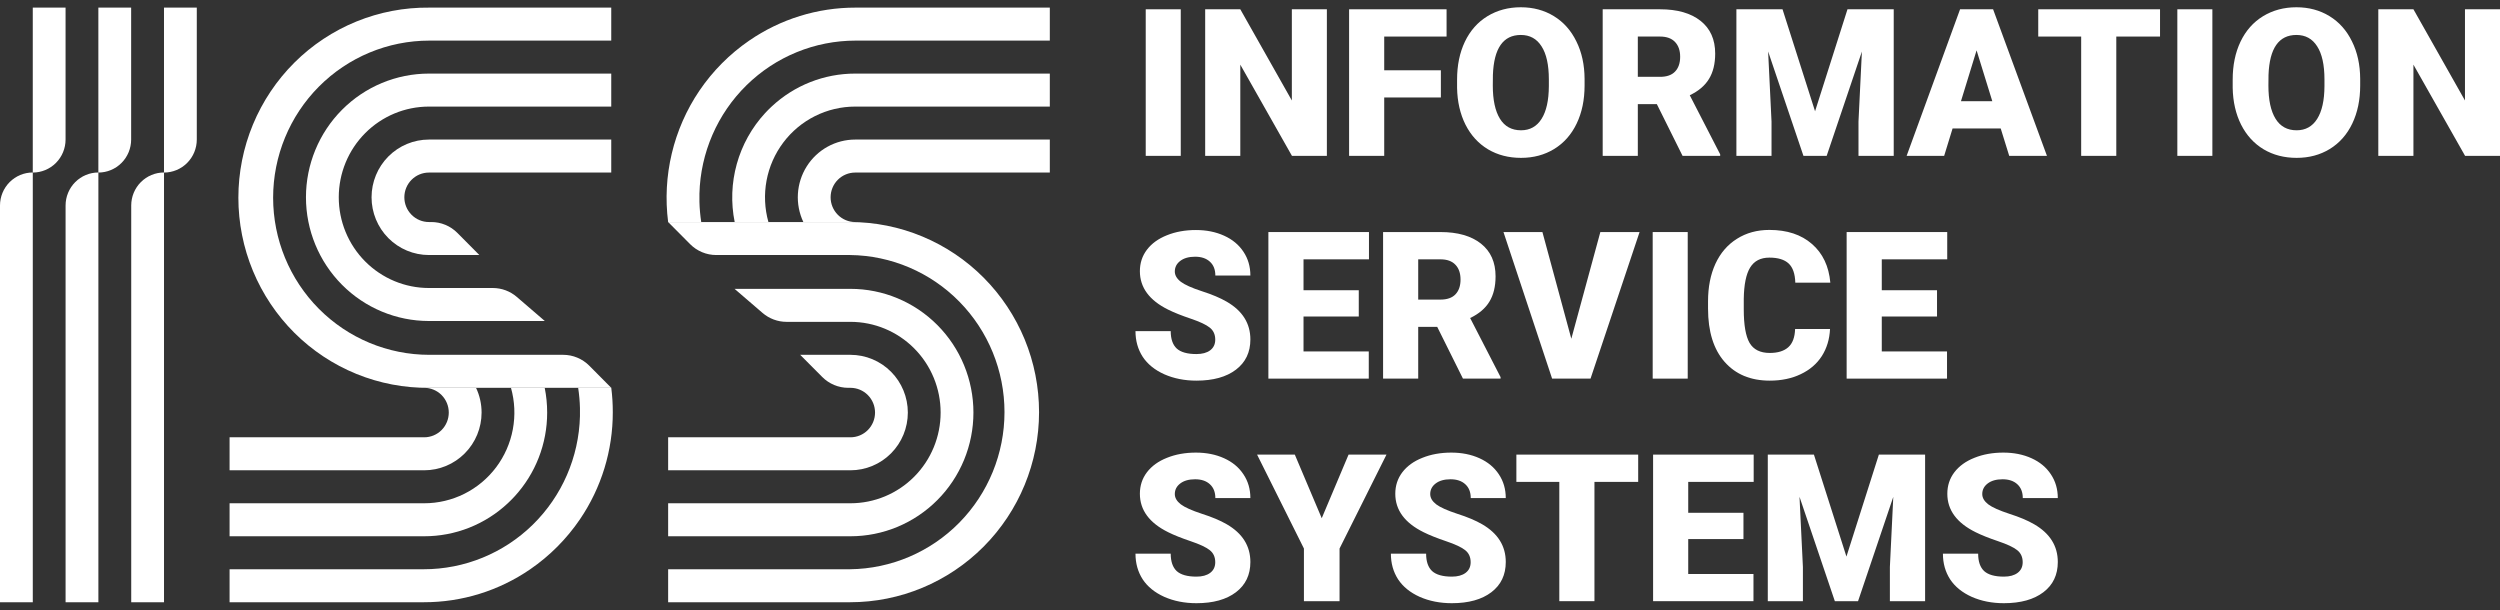 <svg width="172" height="42" viewBox="0 0 172 42" fill="none" xmlns="http://www.w3.org/2000/svg">
<rect x="0" y="0" width="172" height="42" fill="#333333" stroke="none"/>
<path d="M62.459 28.384C62.459 29.437 62.043 30.448 61.303 31.192C60.562 31.937 59.558 32.356 58.511 32.356H45.968V30.086H58.511C58.959 30.086 59.39 29.907 59.707 29.588C60.025 29.268 60.203 28.835 60.203 28.384C60.203 27.933 60.025 27.5 59.707 27.18C59.39 26.861 58.959 26.682 58.511 26.682H58.358C57.687 26.681 57.043 26.412 56.568 25.934L55.054 24.412H58.515C59.561 24.413 60.565 24.832 61.304 25.577C62.044 26.322 62.459 27.331 62.459 28.384Z" fill="white"/>
<path d="M66.972 28.384C66.972 29.502 66.753 30.608 66.328 31.641C65.902 32.673 65.279 33.612 64.493 34.402C63.708 35.192 62.775 35.819 61.748 36.247C60.722 36.675 59.622 36.895 58.511 36.895H45.968V34.625H58.511C60.156 34.625 61.734 33.968 62.898 32.797C64.062 31.627 64.715 30.039 64.715 28.384C64.715 26.729 64.062 25.141 62.898 23.971C61.734 22.8 60.156 22.143 58.511 22.143H54.114C53.509 22.143 52.924 21.925 52.464 21.53L50.538 19.873H58.511C60.755 19.873 62.907 20.77 64.493 22.366C66.08 23.962 66.972 26.127 66.972 28.384Z" fill="white"/>
<path d="M71.487 28.356C71.487 31.824 70.117 35.151 67.679 37.603C65.24 40.056 61.934 41.434 58.485 41.434H45.968V39.164H58.485C61.314 39.132 64.016 37.978 66.005 35.955C67.993 33.931 69.109 31.201 69.109 28.355C69.109 25.509 67.993 22.779 66.005 20.755C64.016 18.731 61.314 17.578 58.485 17.546H49.276C48.942 17.546 48.612 17.48 48.304 17.351C47.996 17.223 47.716 17.035 47.481 16.798L45.968 15.276H58.485C60.193 15.276 61.884 15.614 63.461 16.272C65.039 16.929 66.472 17.892 67.679 19.107C68.886 20.322 69.844 21.764 70.498 23.35C71.151 24.937 71.487 26.638 71.487 28.356Z" fill="white"/>
<path d="M72.227 0.524V2.794H58.865C56.063 2.793 53.371 3.894 51.364 5.861C49.358 7.828 48.194 10.505 48.121 13.323C48.121 13.416 48.121 13.509 48.121 13.607C48.121 13.704 48.121 13.792 48.121 13.89C48.133 14.357 48.175 14.823 48.246 15.285H45.968C45.56 12.105 46.327 8.885 48.121 6.235C49.039 4.884 50.2 3.717 51.543 2.794C53.7 1.311 56.252 0.519 58.865 0.524H72.227Z" fill="white"/>
<path d="M72.227 5.063V7.333H58.838C57.879 7.333 56.932 7.556 56.073 7.986C55.214 8.416 54.466 9.04 53.888 9.81C53.309 10.58 52.916 11.474 52.739 12.422C52.562 13.371 52.606 14.348 52.867 15.276H50.546C50.279 13.951 50.329 12.581 50.692 11.279C51.055 9.977 51.72 8.78 52.633 7.788C52.778 7.631 52.929 7.479 53.086 7.333C54.649 5.871 56.704 5.06 58.838 5.063H72.227Z" fill="white"/>
<path d="M72.227 9.602V11.872H58.838C58.389 11.872 57.959 12.051 57.641 12.37C57.324 12.69 57.146 13.123 57.146 13.574C57.146 14.025 57.324 14.458 57.641 14.777C57.959 15.097 58.389 15.276 58.838 15.276H55.27C54.985 14.671 54.856 14.002 54.896 13.334C54.937 12.665 55.145 12.017 55.501 11.451C55.857 10.885 56.349 10.418 56.933 10.095C57.516 9.772 58.172 9.602 58.838 9.602H72.227Z" fill="white"/>
<path d="M42.054 9.602V11.872H29.511C29.062 11.872 28.632 12.051 28.315 12.37C27.997 12.69 27.819 13.123 27.819 13.574C27.819 14.025 27.997 14.458 28.315 14.777C28.632 15.097 29.062 15.276 29.511 15.276H29.665C30 15.275 30.331 15.341 30.64 15.469C30.95 15.597 31.23 15.786 31.467 16.024L32.979 17.546H29.511C28.464 17.546 27.46 17.127 26.719 16.382C25.979 15.637 25.563 14.627 25.563 13.574C25.563 12.521 25.979 11.51 26.719 10.765C27.46 10.021 28.464 9.602 29.511 9.602H42.054Z" fill="white"/>
<path d="M42.054 5.063V7.333H29.511C27.866 7.333 26.288 7.99 25.124 9.161C23.96 10.331 23.307 11.919 23.307 13.574C23.307 15.229 23.96 16.817 25.124 17.987C26.288 19.157 27.866 19.815 29.511 19.815H33.91C34.514 19.816 35.097 20.033 35.556 20.428L37.483 22.085H29.511C27.267 22.085 25.115 21.188 23.529 19.592C21.942 17.996 21.05 15.831 21.05 13.574C21.05 11.317 21.942 9.152 23.529 7.556C25.115 5.96 27.267 5.063 29.511 5.063H42.054Z" fill="white"/>
<path d="M18.791 13.604C18.792 16.471 19.924 19.22 21.94 21.247C23.955 23.274 26.688 24.412 29.538 24.412H38.748C39.081 24.412 39.411 24.478 39.719 24.607C40.027 24.735 40.307 24.923 40.543 25.16L42.054 26.682H29.538C27.819 26.7 26.114 26.375 24.521 25.726C22.927 25.076 21.478 24.116 20.256 22.9C19.035 21.683 18.065 20.235 17.403 18.64C16.741 17.044 16.4 15.332 16.4 13.603C16.4 11.874 16.741 10.162 17.403 8.566C18.065 6.97 19.035 5.523 20.256 4.306C21.478 3.09 22.927 2.13 24.521 1.48C26.114 0.831 27.819 0.506 29.538 0.524H42.054V2.794H29.538C26.688 2.794 23.954 3.933 21.939 5.96C19.924 7.987 18.791 10.737 18.791 13.604Z" fill="white"/>
<path d="M33.133 28.384C33.133 29.437 32.717 30.448 31.976 31.192C31.236 31.937 30.231 32.356 29.184 32.356H15.795V30.086H29.184C29.633 30.086 30.063 29.907 30.381 29.588C30.698 29.268 30.876 28.835 30.876 28.384C30.876 27.933 30.698 27.5 30.381 27.18C30.063 26.861 29.633 26.682 29.184 26.682H32.752C33.003 27.214 33.133 27.795 33.133 28.384Z" fill="white"/>
<path d="M37.645 28.384C37.648 30.53 36.842 32.598 35.389 34.17C35.243 34.328 35.092 34.48 34.936 34.625C33.373 36.087 31.318 36.898 29.184 36.895H15.795V34.625H29.184C30.143 34.625 31.09 34.402 31.949 33.972C32.808 33.542 33.556 32.918 34.135 32.148C34.713 31.378 35.106 30.484 35.283 29.536C35.46 28.587 35.416 27.61 35.155 26.682H37.476C37.589 27.242 37.645 27.812 37.645 28.384Z" fill="white"/>
<path d="M42.16 28.356C42.165 30.984 41.379 33.553 39.904 35.723C38.986 37.074 37.825 38.241 36.482 39.164C34.325 40.647 31.773 41.438 29.16 41.434H15.795V39.164H29.157C31.959 39.164 34.651 38.064 36.657 36.097C38.664 34.13 39.828 31.453 39.901 28.635C39.901 28.541 39.901 28.449 39.901 28.351C39.901 28.253 39.901 28.166 39.901 28.068C39.889 27.601 39.847 27.135 39.776 26.673H42.054C42.126 27.231 42.161 27.793 42.16 28.356Z" fill="white"/>
<path d="M2.256 11.867V41.435H0V14.137C0 13.535 0.238 12.958 0.661 12.532C1.084 12.107 1.658 11.867 2.256 11.867Z" fill="white"/>
<path d="M6.769 11.867V41.435H4.512V14.137C4.512 13.535 4.75 12.958 5.173 12.532C5.596 12.107 6.17 11.867 6.769 11.867Z" fill="white"/>
<path d="M11.284 11.867V41.435H9.028V14.137C9.028 13.535 9.265 12.958 9.689 12.532C10.112 12.107 10.685 11.867 11.284 11.867Z" fill="white"/>
<path d="M4.511 0.524V9.602C4.511 10.204 4.273 10.781 3.85 11.207C3.427 11.633 2.853 11.872 2.255 11.872V0.524H4.511Z" fill="white"/>
<path d="M9.023 0.524V9.602C9.023 10.204 8.786 10.781 8.363 11.207C7.939 11.633 7.366 11.872 6.767 11.872V0.524H9.023Z" fill="white"/>
<path d="M13.539 0.524V9.602C13.539 10.204 13.301 10.781 12.878 11.207C12.455 11.633 11.881 11.872 11.283 11.872V0.524H13.539Z" fill="white"/>
<path d="M81.236 10.723H78.826V0.639H81.236V10.723Z" fill="white"/>
<path d="M91.289 10.723H88.886L85.333 4.448V10.723H82.916V0.639H85.333L88.879 6.914V0.639H91.289V10.723Z" fill="white"/>
<path d="M99.132 6.706H95.234V10.723H92.818V0.639H99.524V2.515H95.234V4.836H99.132V6.706Z" fill="white"/>
<path d="M109.019 5.888C109.019 6.872 108.838 7.742 108.475 8.5C108.112 9.257 107.596 9.841 106.926 10.252C106.26 10.658 105.501 10.861 104.647 10.861C103.793 10.861 103.036 10.665 102.375 10.273C101.714 9.876 101.197 9.31 100.825 8.576C100.458 7.842 100.265 6.999 100.247 6.048V5.48C100.247 4.492 100.426 3.621 100.784 2.869C101.147 2.111 101.663 1.527 102.333 1.116C103.008 0.705 103.775 0.5 104.633 0.5C105.482 0.5 106.24 0.703 106.905 1.109C107.571 1.516 108.087 2.095 108.454 2.848C108.826 3.596 109.014 4.455 109.019 5.424V5.888ZM106.561 5.466C106.561 4.464 106.393 3.704 106.058 3.187C105.728 2.666 105.253 2.405 104.633 2.405C103.421 2.405 102.781 3.319 102.712 5.147L102.705 5.888C102.705 6.877 102.868 7.636 103.194 8.167C103.52 8.698 104.004 8.964 104.647 8.964C105.257 8.964 105.728 8.703 106.058 8.181C106.389 7.659 106.556 6.909 106.561 5.93V5.466Z" fill="white"/>
<path d="M113.99 7.163H112.682V10.723H110.265V0.639H114.211C115.4 0.639 116.329 0.904 116.999 1.435C117.669 1.966 118.005 2.716 118.005 3.686C118.005 4.388 117.862 4.97 117.578 5.431C117.298 5.893 116.857 6.267 116.256 6.553L118.349 10.619V10.723H115.76L113.99 7.163ZM112.682 5.286H114.211C114.67 5.286 115.014 5.166 115.243 4.926C115.478 4.681 115.595 4.342 115.595 3.908C115.595 3.474 115.478 3.134 115.243 2.889C115.009 2.64 114.665 2.515 114.211 2.515H112.682V5.286Z" fill="white"/>
<path d="M122.638 0.639L124.876 7.655L127.107 0.639H130.288V10.723H127.864V8.368L128.099 3.547L125.675 10.723H124.077L121.647 3.541L121.881 8.368V10.723H119.464V0.639H122.638Z" fill="white"/>
<path d="M137.649 8.839H134.337L133.758 10.723H131.176L134.853 0.639H137.125L140.83 10.723H138.234L137.649 8.839ZM134.915 6.962H137.07L135.989 3.464L134.915 6.962Z" fill="white"/>
<path d="M148.61 2.515H145.601V10.723H143.185V2.515H140.231V0.639H148.61V2.515Z" fill="white"/>
<path d="M152.211 10.723H149.801V0.639H152.211V10.723Z" fill="white"/>
<path d="M162.381 5.888C162.381 6.872 162.2 7.742 161.837 8.5C161.474 9.257 160.958 9.841 160.288 10.252C159.622 10.658 158.863 10.861 158.009 10.861C157.155 10.861 156.398 10.665 155.737 10.273C155.076 9.876 154.559 9.31 154.187 8.576C153.82 7.842 153.627 6.999 153.609 6.048V5.48C153.609 4.492 153.788 3.621 154.146 2.869C154.509 2.111 155.025 1.527 155.695 1.116C156.37 0.705 157.137 0.5 157.995 0.5C158.844 0.5 159.602 0.703 160.267 1.109C160.933 1.516 161.449 2.095 161.816 2.848C162.188 3.596 162.376 4.455 162.381 5.424V5.888ZM159.923 5.466C159.923 4.464 159.755 3.704 159.42 3.187C159.09 2.666 158.615 2.405 157.995 2.405C156.783 2.405 156.143 3.319 156.074 5.147L156.067 5.888C156.067 6.877 156.23 7.636 156.556 8.167C156.882 8.698 157.366 8.964 158.009 8.964C158.619 8.964 159.09 8.703 159.42 8.181C159.751 7.659 159.918 6.909 159.923 5.93V5.466Z" fill="white"/>
<path d="M172 10.723H169.597L166.044 4.448V10.723H163.627V0.639H166.044L169.59 6.914V0.639H172V10.723Z" fill="white"/>
<path d="M83.609 23.369C83.609 23.013 83.483 22.736 83.23 22.538C82.983 22.339 82.544 22.134 81.915 21.921C81.286 21.709 80.772 21.503 80.373 21.305C79.074 20.663 78.424 19.781 78.424 18.659C78.424 18.1 78.585 17.608 78.906 17.184C79.232 16.754 79.691 16.422 80.283 16.186C80.876 15.946 81.541 15.826 82.28 15.826C83.001 15.826 83.646 15.956 84.215 16.214C84.789 16.473 85.234 16.842 85.551 17.322C85.868 17.798 86.026 18.343 86.026 18.957H83.616C83.616 18.546 83.49 18.227 83.237 18.001C82.989 17.775 82.652 17.662 82.225 17.662C81.794 17.662 81.452 17.759 81.199 17.953C80.951 18.142 80.827 18.384 80.827 18.68C80.827 18.938 80.965 19.174 81.24 19.386C81.516 19.594 82 19.811 82.693 20.037C83.386 20.259 83.956 20.499 84.401 20.758C85.484 21.386 86.026 22.251 86.026 23.355C86.026 24.237 85.695 24.929 85.034 25.433C84.373 25.936 83.467 26.188 82.315 26.188C81.502 26.188 80.765 26.042 80.104 25.751C79.448 25.456 78.952 25.054 78.617 24.546C78.287 24.034 78.121 23.445 78.121 22.78H80.545C80.545 23.32 80.683 23.72 80.958 23.978C81.238 24.232 81.69 24.359 82.315 24.359C82.714 24.359 83.028 24.274 83.258 24.103C83.492 23.927 83.609 23.683 83.609 23.369Z" fill="white"/>
<path d="M93.483 21.776H89.682V24.179H94.171V26.049H87.265V15.965H94.185V17.842H89.682V19.968H93.483V21.776Z" fill="white"/>
<path d="M98.881 22.489H97.573V26.049H95.156V15.965H99.101C100.29 15.965 101.22 16.23 101.89 16.761C102.56 17.292 102.895 18.043 102.895 19.012C102.895 19.714 102.753 20.296 102.468 20.758C102.188 21.219 101.748 21.593 101.146 21.88L103.239 25.945V26.049H100.651L98.881 22.489ZM97.573 20.612H99.101C99.56 20.612 99.905 20.492 100.134 20.252C100.368 20.007 100.485 19.668 100.485 19.234C100.485 18.8 100.368 18.46 100.134 18.216C99.9 17.966 99.556 17.842 99.101 17.842H97.573V20.612Z" fill="white"/>
<path d="M108.107 23.306L110.104 15.965H112.803L109.429 26.049H106.785L103.439 15.965H106.118L108.107 23.306Z" fill="white"/>
<path d="M116.115 26.049H113.705V15.965H116.115V26.049Z" fill="white"/>
<path d="M125.906 22.634C125.874 23.336 125.686 23.957 125.342 24.498C124.997 25.033 124.513 25.449 123.889 25.744C123.269 26.04 122.56 26.188 121.761 26.188C120.444 26.188 119.406 25.756 118.649 24.892C117.892 24.029 117.513 22.81 117.513 21.235V20.737C117.513 19.749 117.683 18.885 118.022 18.146C118.367 17.403 118.86 16.831 119.503 16.429C120.145 16.023 120.889 15.819 121.734 15.819C122.95 15.819 123.928 16.142 124.667 16.789C125.406 17.431 125.826 18.317 125.927 19.449H123.517C123.499 18.834 123.345 18.393 123.056 18.126C122.766 17.858 122.326 17.724 121.734 17.724C121.132 17.724 120.692 17.95 120.412 18.403C120.132 18.855 119.985 19.578 119.971 20.571V21.284C119.971 22.36 120.104 23.129 120.37 23.59C120.641 24.052 121.105 24.283 121.761 24.283C122.317 24.283 122.741 24.151 123.035 23.888C123.329 23.625 123.485 23.207 123.503 22.634H125.906Z" fill="white"/>
<path d="M133.267 21.776H129.466V24.179H133.955V26.049H127.049V15.965H133.969V17.842H129.466V19.968H133.267V21.776Z" fill="white"/>
<path d="M83.609 38.681C83.609 38.326 83.483 38.048 83.23 37.85C82.983 37.651 82.544 37.446 81.915 37.234C81.286 37.021 80.772 36.816 80.373 36.617C79.074 35.975 78.424 35.093 78.424 33.971C78.424 33.413 78.585 32.921 78.906 32.496C79.232 32.067 79.691 31.734 80.283 31.499C80.876 31.259 81.541 31.139 82.28 31.139C83.001 31.139 83.646 31.268 84.215 31.526C84.789 31.785 85.234 32.154 85.551 32.635C85.868 33.11 86.026 33.655 86.026 34.269H83.616C83.616 33.858 83.49 33.54 83.237 33.313C82.989 33.087 82.652 32.974 82.225 32.974C81.794 32.974 81.452 33.071 81.199 33.265C80.951 33.454 80.827 33.697 80.827 33.992C80.827 34.251 80.965 34.486 81.24 34.699C81.516 34.906 82 35.123 82.693 35.35C83.386 35.571 83.956 35.811 84.401 36.07C85.484 36.698 86.026 37.564 86.026 38.667C86.026 39.549 85.695 40.242 85.034 40.745C84.373 41.248 83.467 41.5 82.315 41.5C81.502 41.5 80.765 41.355 80.104 41.064C79.448 40.768 78.952 40.366 78.617 39.858C78.287 39.346 78.121 38.757 78.121 38.092H80.545C80.545 38.633 80.683 39.032 80.958 39.291C81.238 39.544 81.69 39.672 82.315 39.672C82.714 39.672 83.028 39.586 83.258 39.415C83.492 39.24 83.609 38.995 83.609 38.681Z" fill="white"/>
<path d="M90.935 35.654L92.781 31.277H95.39L92.161 37.739V41.361H89.71V37.739L86.487 31.277H89.083L90.935 35.654Z" fill="white"/>
<path d="M101.181 38.681C101.181 38.326 101.054 38.048 100.802 37.85C100.554 37.651 100.116 37.446 99.487 37.234C98.858 37.021 98.344 36.816 97.945 36.617C96.645 35.975 95.996 35.093 95.996 33.971C95.996 33.413 96.157 32.921 96.478 32.496C96.804 32.067 97.263 31.734 97.855 31.499C98.447 31.259 99.113 31.139 99.852 31.139C100.572 31.139 101.217 31.268 101.787 31.526C102.36 31.785 102.806 32.154 103.122 32.635C103.439 33.11 103.597 33.655 103.597 34.269H101.188C101.188 33.858 101.061 33.54 100.809 33.313C100.561 33.087 100.224 32.974 99.797 32.974C99.365 32.974 99.023 33.071 98.771 33.265C98.523 33.454 98.399 33.697 98.399 33.992C98.399 34.251 98.537 34.486 98.812 34.699C99.088 34.906 99.572 35.123 100.265 35.35C100.958 35.571 101.527 35.811 101.973 36.07C103.056 36.698 103.597 37.564 103.597 38.667C103.597 39.549 103.267 40.242 102.606 40.745C101.945 41.248 101.038 41.5 99.886 41.5C99.074 41.5 98.337 41.355 97.676 41.064C97.02 40.768 96.524 40.366 96.189 39.858C95.858 39.346 95.693 38.757 95.693 38.092H98.117C98.117 38.633 98.254 39.032 98.53 39.291C98.81 39.544 99.262 39.672 99.886 39.672C100.286 39.672 100.6 39.586 100.83 39.415C101.064 39.24 101.181 38.995 101.181 38.681Z" fill="white"/>
<path d="M112.707 33.154H109.698V41.361H107.281V33.154H104.327V31.277H112.707V33.154Z" fill="white"/>
<path d="M119.95 37.088H116.15V39.491H120.639V41.361H113.733V31.277H120.653V33.154H116.15V35.28H119.95V37.088Z" fill="white"/>
<path d="M124.798 31.277L127.035 38.293L129.266 31.277H132.447V41.361H130.024V39.007L130.258 34.186L127.834 41.361H126.237L123.806 34.179L124.04 39.007V41.361H121.624V31.277H124.798Z" fill="white"/>
<path d="M139.161 38.681C139.161 38.326 139.034 38.048 138.782 37.85C138.534 37.651 138.096 37.446 137.467 37.234C136.838 37.021 136.324 36.816 135.925 36.617C134.625 35.975 133.976 35.093 133.976 33.971C133.976 33.413 134.137 32.921 134.458 32.496C134.784 32.067 135.243 31.734 135.835 31.499C136.427 31.259 137.093 31.139 137.832 31.139C138.552 31.139 139.197 31.268 139.767 31.526C140.34 31.785 140.786 32.154 141.102 32.635C141.419 33.11 141.577 33.655 141.577 34.269H139.168C139.168 33.858 139.041 33.54 138.789 33.313C138.541 33.087 138.204 32.974 137.777 32.974C137.345 32.974 137.003 33.071 136.751 33.265C136.503 33.454 136.379 33.697 136.379 33.992C136.379 34.251 136.517 34.486 136.792 34.699C137.068 34.906 137.552 35.123 138.245 35.35C138.938 35.571 139.507 35.811 139.952 36.07C141.036 36.698 141.577 37.564 141.577 38.667C141.577 39.549 141.247 40.242 140.586 40.745C139.925 41.248 139.018 41.5 137.866 41.5C137.054 41.5 136.317 41.355 135.656 41.064C135 40.768 134.504 40.366 134.169 39.858C133.838 39.346 133.673 38.757 133.673 38.092H136.097C136.097 38.633 136.234 39.032 136.51 39.291C136.79 39.544 137.242 39.672 137.866 39.672C138.266 39.672 138.58 39.586 138.81 39.415C139.044 39.24 139.161 38.995 139.161 38.681Z" fill="white"/>
</svg>
